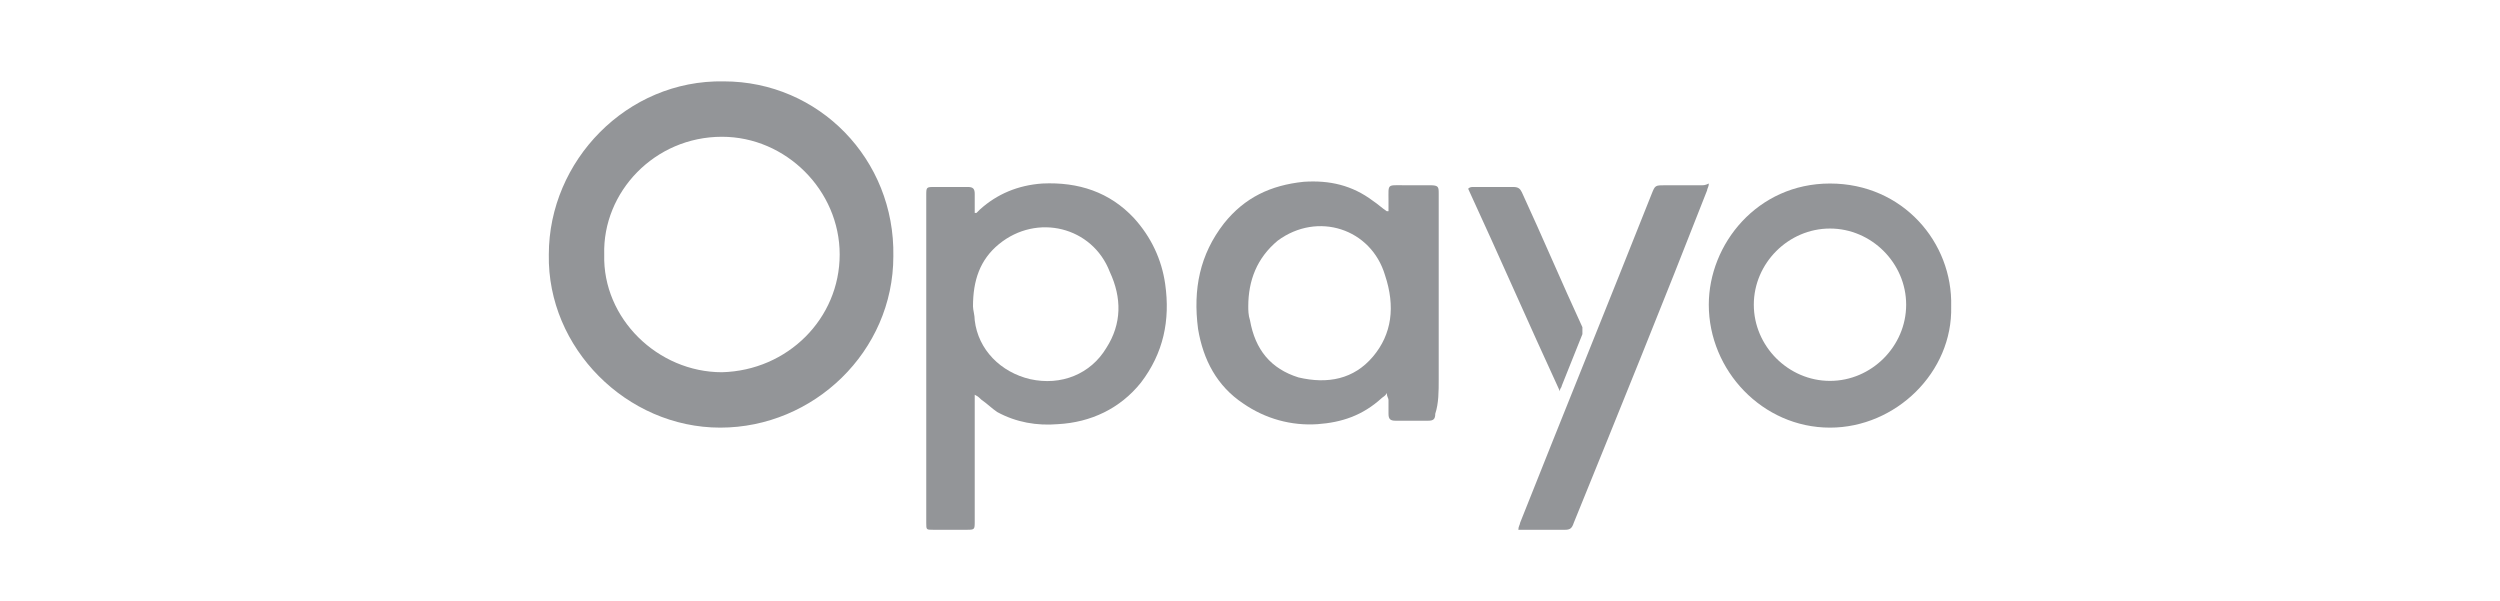 <?xml version="1.0" encoding="utf-8"?>
<!-- Generator: Adobe Illustrator 25.3.1, SVG Export Plug-In . SVG Version: 6.00 Build 0)  -->
<svg version="1.1" id="Layer_1" xmlns="http://www.w3.org/2000/svg" xmlns:xlink="http://www.w3.org/1999/xlink" x="0px" y="0px"
	 viewBox="0 0 144.4 34.7" style="enable-background:new 0 0 144.4 34.7;" xml:space="preserve">
<style type="text/css">
	.st0{fill:#939598;}
</style>
<g>
	<path class="st0" d="M41.8,4.7c-5.6-0.1-10.1,4.6-10.1,10c-0.1,5.4,4.5,10,9.9,10c5.4,0,10-4.4,10-9.9C51.7,9.2,47.3,4.7,41.8,4.7z
		 M41.7,21.5c-3.7,0-6.9-3.1-6.8-6.8c-0.1-3.6,2.9-6.8,6.8-6.8c3.7,0,6.8,3.1,6.8,6.8C48.5,18.4,45.5,21.4,41.7,21.5z"/>
	<path class="st0" d="M65.5,12.6c-1.4-1.5-3.2-2.1-5.3-2c-1.4,0.1-2.6,0.6-3.6,1.5c-0.1,0.1-0.1,0.1-0.2,0.2c0,0-0.1,0-0.1,0
		c0-0.4,0-0.7,0-1.1c0-0.3-0.1-0.4-0.4-0.4c-0.6,0-1.3,0-1.9,0c-0.5,0-0.5,0-0.5,0.5c0,3.5,0,7,0,10.5c0,2.8,0,5.6,0,8.4
		c0,0.4,0,0.4,0.4,0.4c0.6,0,1.3,0,1.9,0c0.5,0,0.5,0,0.5-0.5c0-2.3,0-4.5,0-6.8c0-0.1,0-0.3,0-0.5c0.2,0.1,0.3,0.2,0.4,0.3
		c0.3,0.2,0.6,0.5,0.9,0.7c1.1,0.6,2.3,0.8,3.5,0.7c1.9-0.1,3.6-0.9,4.8-2.4c1.3-1.7,1.7-3.6,1.4-5.7C67.1,15,66.5,13.7,65.5,12.6z
		 M63.9,20.1c-0.9,1.5-2.6,2.2-4.4,1.8c-1.7-0.4-3-1.7-3.2-3.4c0-0.3-0.1-0.6-0.1-0.8c0-1.5,0.4-2.7,1.5-3.6c2.2-1.8,5.4-1,6.4,1.6
		C64.8,17.2,64.8,18.7,63.9,20.1z"/>
	<path class="st0" d="M83.1,21.9c0-3.6,0-7.1,0-10.7c0-0.4,0-0.5-0.5-0.5c-0.5,0-1,0-1.5,0c-1,0-0.9-0.1-0.9,0.9c0,0.2,0,0.4,0,0.6
		c0,0-0.1,0-0.1,0c-0.3-0.2-0.5-0.4-0.8-0.6c-1.2-0.9-2.5-1.2-4-1.1c-1.9,0.2-3.4,0.9-4.6,2.4c-1.4,1.8-1.8,3.8-1.5,6.1
		c0.3,1.8,1.1,3.3,2.6,4.3c1.3,0.9,2.8,1.3,4.3,1.2c1.4-0.1,2.6-0.5,3.7-1.5c0.1-0.1,0.2-0.1,0.3-0.3c0,0.2,0.1,0.3,0.1,0.4
		c0,0.3,0,0.6,0,0.8c0,0.3,0.1,0.4,0.4,0.4c0.6,0,1.3,0,1.9,0c0.3,0,0.4-0.1,0.4-0.4C83.1,23.3,83.1,22.6,83.1,21.9z M79.3,20.6
		c-1.1,1.3-2.6,1.6-4.3,1.2c-1.6-0.5-2.5-1.6-2.8-3.3c-0.1-0.3-0.1-0.6-0.1-0.8c0-1.5,0.5-2.8,1.7-3.8c2.3-1.7,5.4-0.7,6.2,2
		C80.6,17.7,80.4,19.3,79.3,20.6z"/>
	<path class="st0" d="M105.7,10.6c-4.2,0-7,3.5-7,7c0,3.8,3.1,7.1,7,7.1c3.8,0,7.1-3.2,7-7C112.8,14,109.9,10.6,105.7,10.6z
		 M105.7,22c-2.4,0-4.4-2-4.4-4.4c0-2.4,2-4.4,4.4-4.4c2.4,0,4.4,2,4.4,4.4C110.1,20,108.1,22,105.7,22z"/>
	<path class="st0" d="M98.3,10.7c-0.7,0-1.4,0-2.1,0c-0.6,0-0.6,0-0.8,0.5c-2.5,6.3-5.1,12.7-7.6,19c0,0.1-0.1,0.2-0.1,0.4
		c0.1,0,0.2,0,0.3,0c0.8,0,1.6,0,2.4,0c0.3,0,0.4-0.1,0.5-0.4c2.6-6.4,5.2-12.8,7.7-19.2c0-0.1,0.1-0.2,0.1-0.4
		C98.5,10.7,98.4,10.7,98.3,10.7z"/>
	<path class="st0" d="M90.2,22.3c0.4-1,0.8-2,1.2-3c0-0.1,0-0.3,0-0.4c-1.2-2.6-2.3-5.2-3.5-7.8c-0.1-0.2-0.2-0.3-0.5-0.3
		c-0.8,0-1.5,0-2.3,0c-0.1,0-0.2,0-0.3,0.1c1.8,3.9,3.5,7.8,5.3,11.7C90.1,22.4,90.2,22.4,90.2,22.3z"/>
</g>
</svg>

